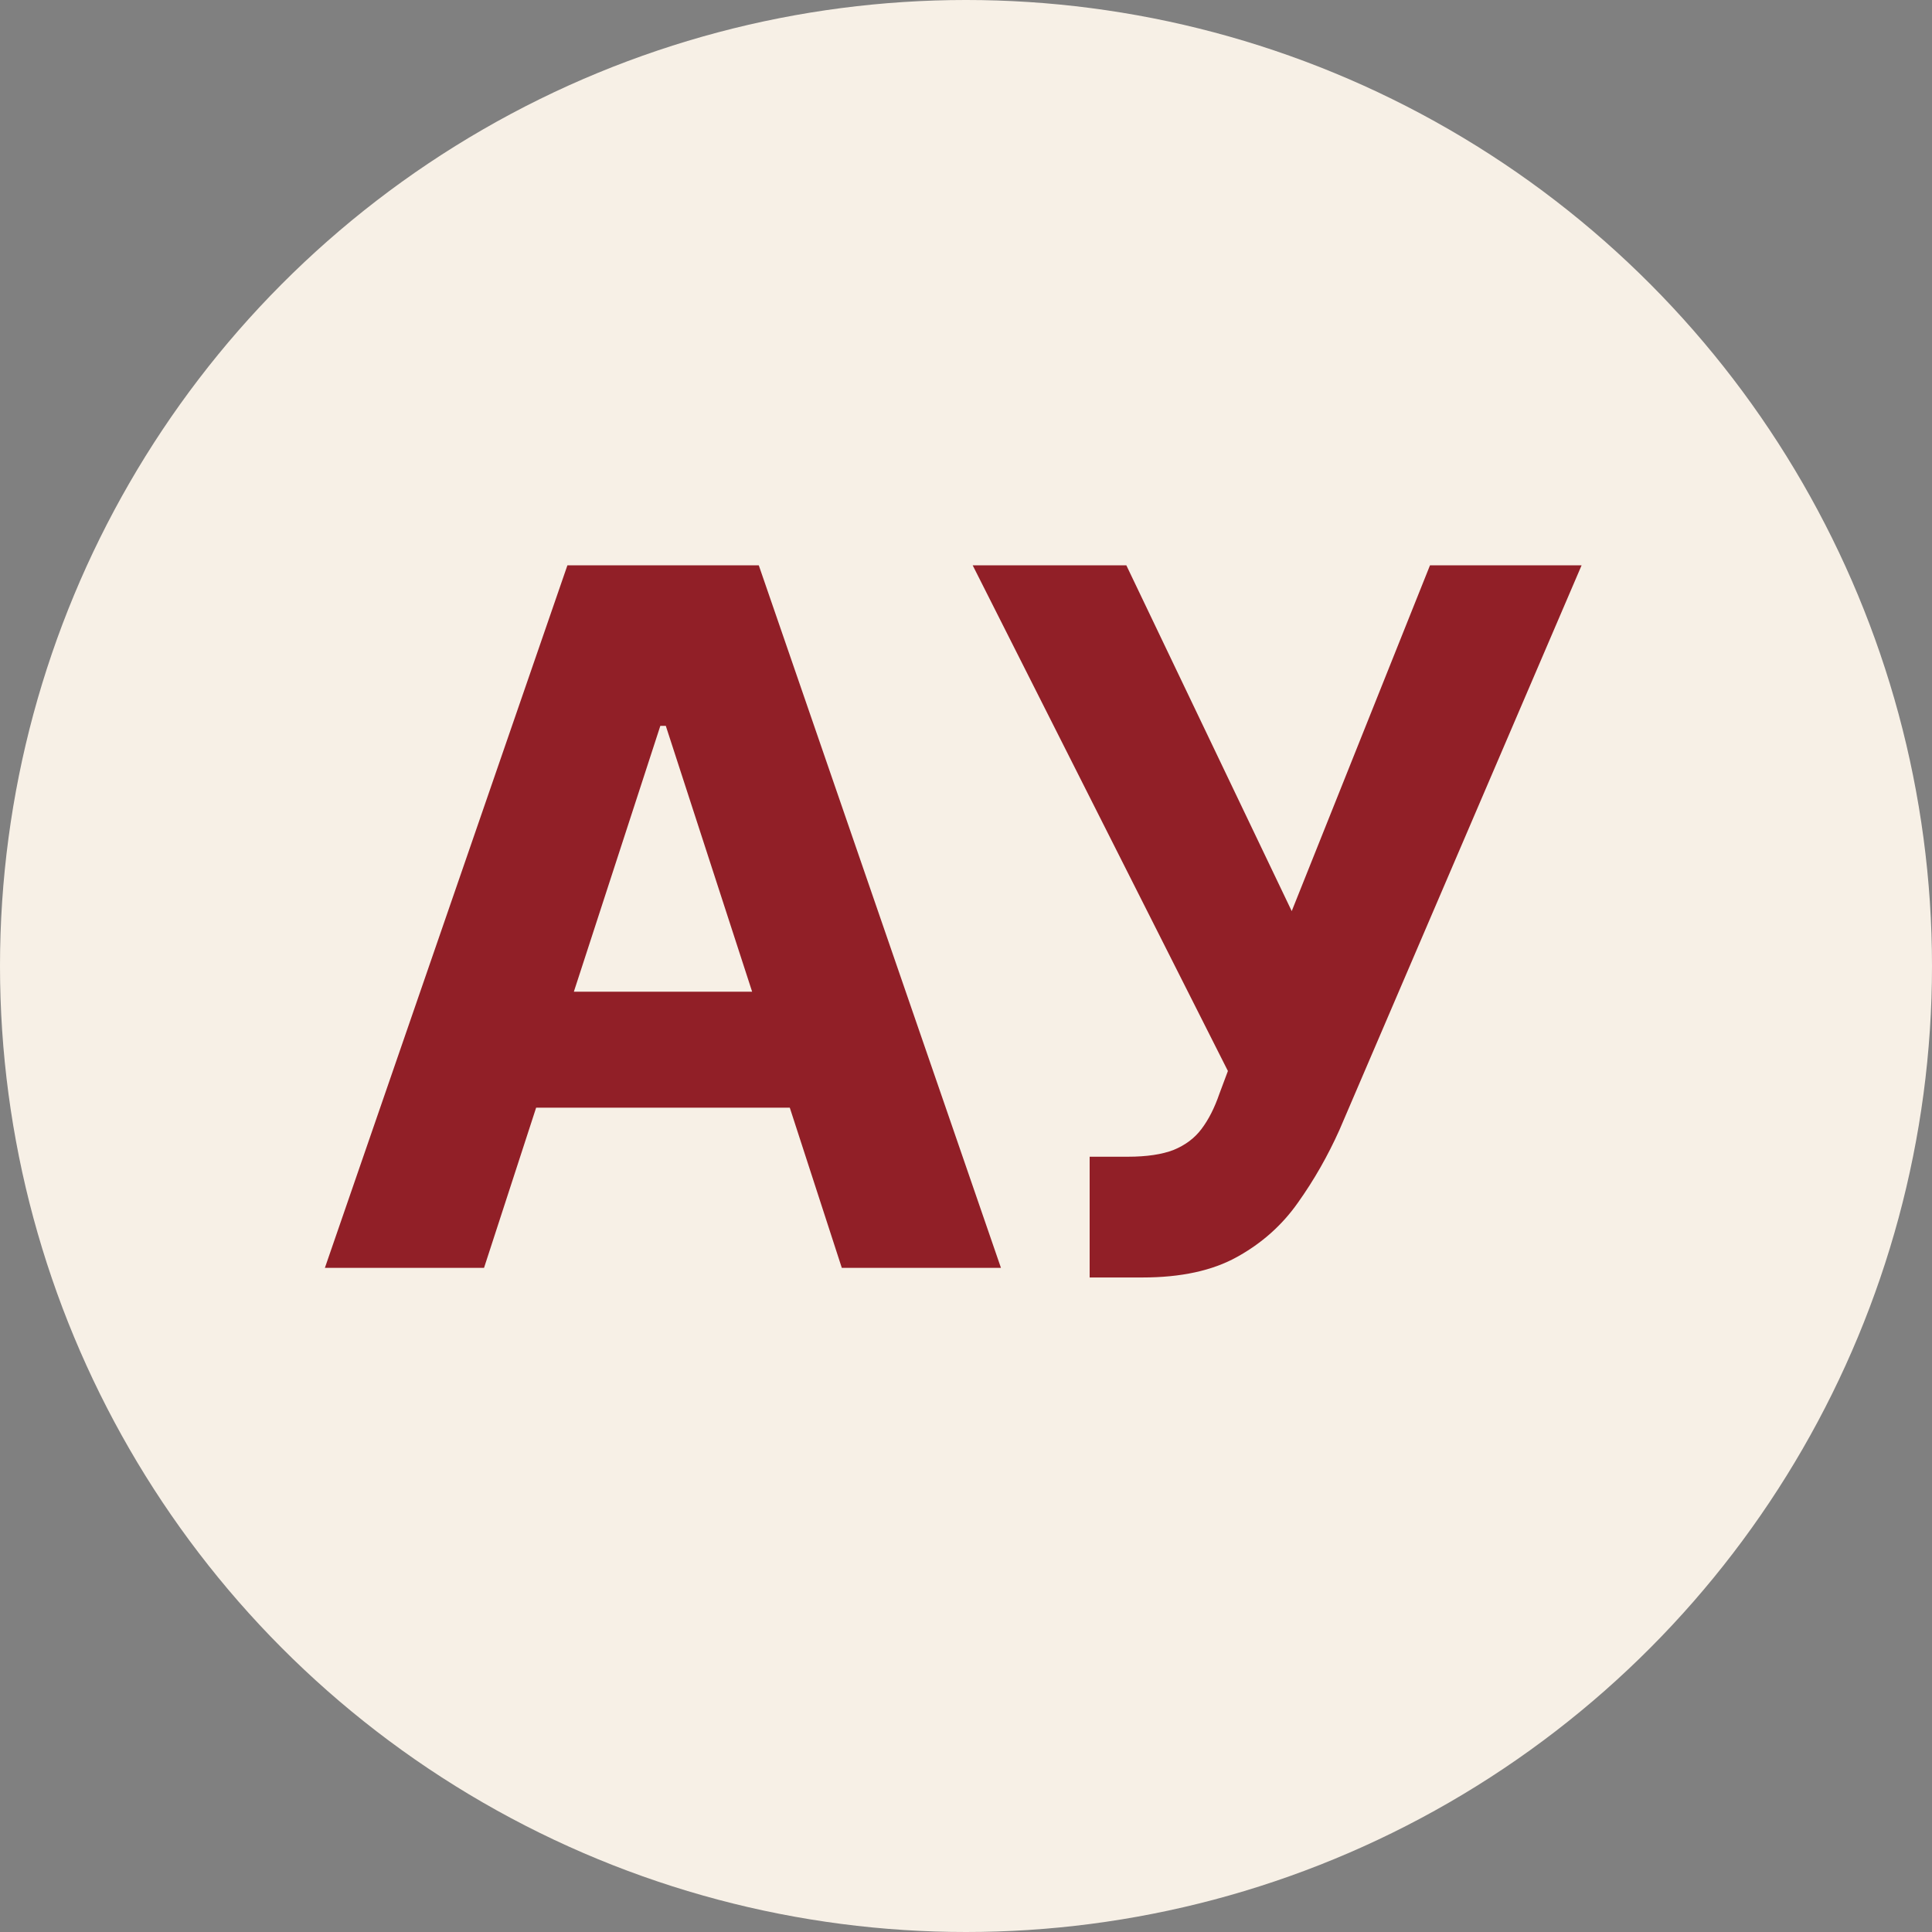 <?xml version="1.0" encoding="UTF-8"?> <svg xmlns="http://www.w3.org/2000/svg" width="32" height="32" viewBox="0 0 32 32" fill="none"><rect x="0" y="0" width="32" height="32" fill="#808080" stroke="none"/><circle cx="16" cy="16" r="16" fill="#F7F0E6"></circle><path d="M18.048 21.159V19.159H18.679C18.993 19.159 19.247 19.121 19.44 19.046C19.634 18.966 19.787 18.851 19.901 18.699C20.018 18.544 20.116 18.351 20.196 18.119L20.338 17.739L16.111 9.364H18.656L21.395 15.091L23.685 9.364H26.196L22.185 18.716C21.991 19.148 21.762 19.549 21.497 19.921C21.236 20.292 20.901 20.591 20.491 20.818C20.082 21.046 19.56 21.159 18.923 21.159H18.048Z" fill="#911F27"></path><path d="M8.017 21H5.381L9.398 9.364H12.568L16.579 21H13.943L11.028 12.023H10.937L8.017 21ZM7.852 16.426H14.079V18.347H7.852V16.426Z" fill="#911F27"></path></svg> 